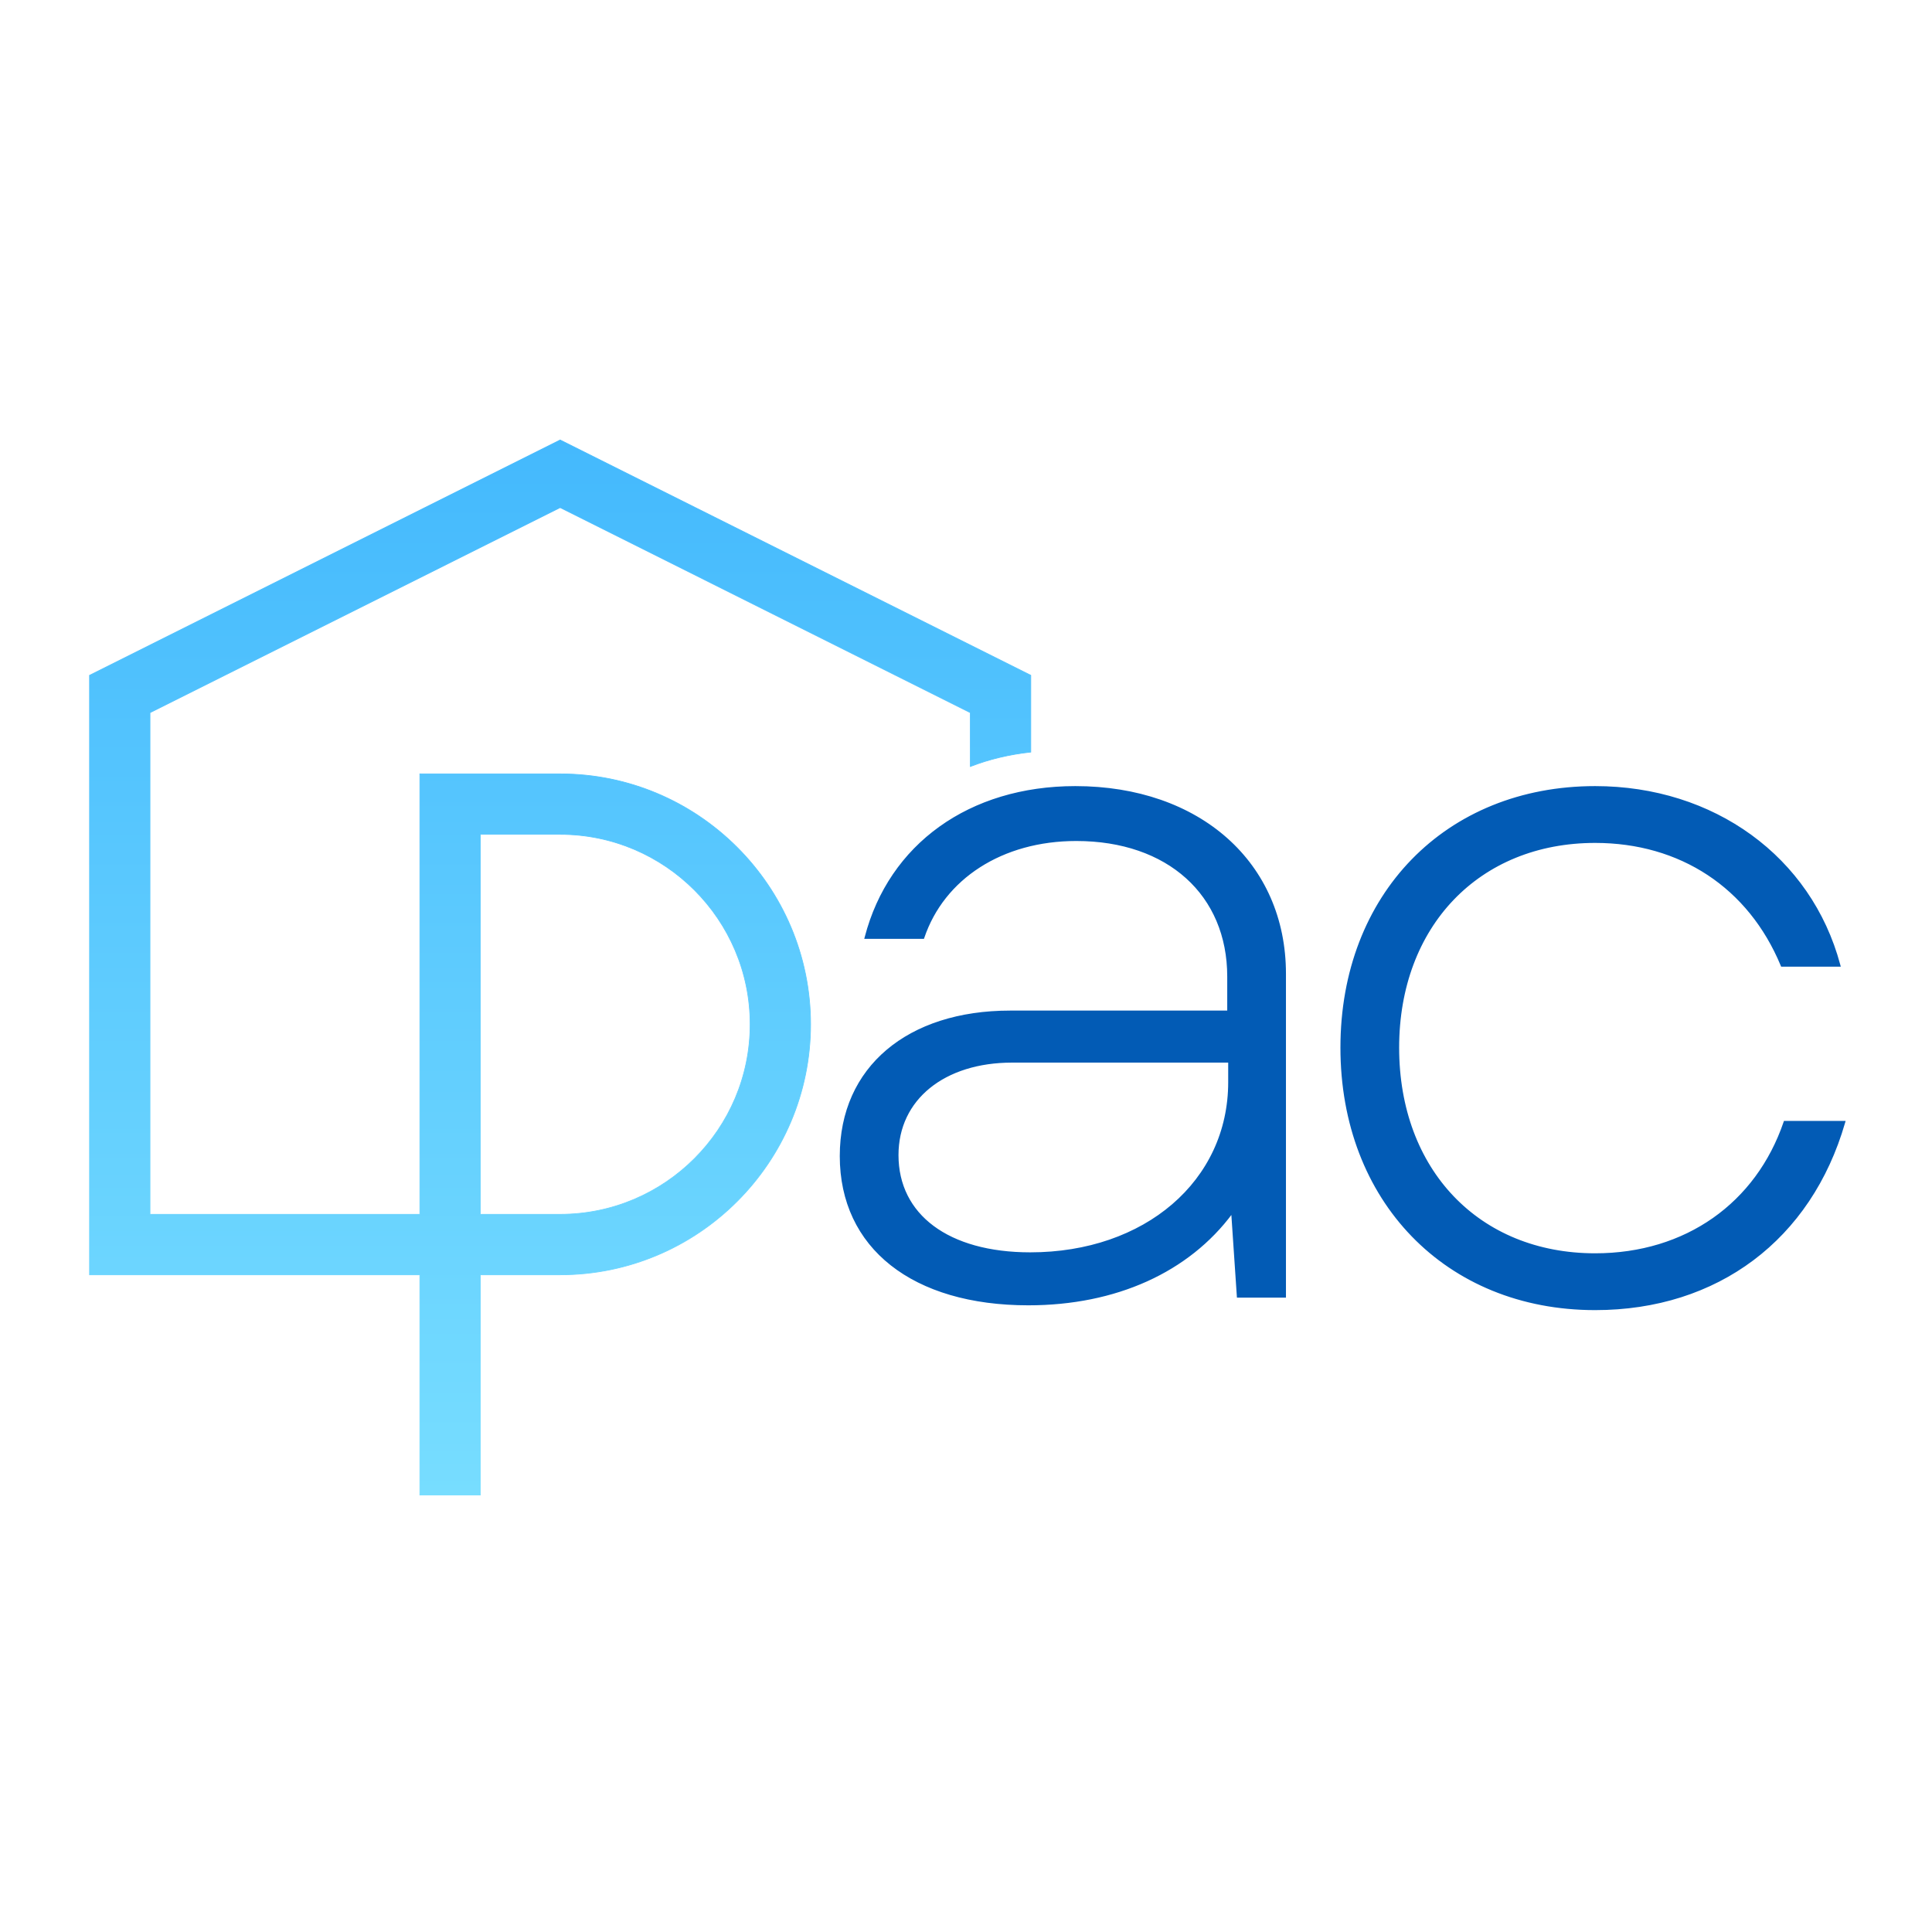 <?xml version="1.0" encoding="UTF-8"?> <svg xmlns="http://www.w3.org/2000/svg" width="500" height="500" viewBox="0 0 500 500" fill="none"><path d="M318.838 313.893L320.291 335.443L320.303 335.629H320.49H332.404H332.604V335.429V252.008C332.604 237.678 327.059 225.581 317.49 217.069C307.922 208.559 294.345 203.643 278.295 203.643C250.914 203.643 230.224 218.59 223.993 242.524L223.928 242.774H224.187H238.831H238.974L239.02 242.638C244.2 227.341 259.252 217.45 278.544 217.45C290.418 217.45 300.234 220.976 307.077 227.143C313.919 233.309 317.808 242.129 317.808 252.753V261.739H261.417C248.228 261.739 237.257 265.349 229.58 271.842C221.9 278.338 217.533 287.705 217.533 299.181C217.533 311.032 222.213 320.65 230.64 327.3C239.062 333.946 251.211 337.615 266.133 337.615C288.8 337.615 307.586 329.071 318.838 313.893ZM475.872 249.974H476.133L476.066 249.722C468.594 221.82 443.439 203.643 412.828 203.643C393.543 203.643 377.108 210.614 365.495 222.541C353.882 234.469 347.102 251.341 347.102 271.126C347.102 290.91 353.882 307.844 365.495 319.834C377.107 331.824 393.542 338.857 412.828 338.857C444.439 338.857 468.594 320.674 477.306 290.547L477.379 290.291H477.113H461.973H461.83L461.784 290.427C454.614 311.446 436.325 324.553 412.828 324.553C397.738 324.553 385.009 319.11 376.053 309.719C367.095 300.326 361.898 286.971 361.898 271.126C361.898 255.405 367.095 242.112 376.052 232.75C385.009 223.389 397.738 217.946 412.828 217.946C434.84 217.946 452.636 229.568 461.044 249.851L461.095 249.974H461.228H475.872ZM266.63 324.305C255.985 324.305 247.407 321.828 241.494 317.424C235.588 313.024 232.329 306.69 232.329 298.933C232.329 291.669 235.343 285.643 240.539 281.429C245.739 277.213 253.138 274.802 261.914 274.802H318.056V280.064C318.056 305.746 296.334 324.305 266.63 324.305Z" fill="#025BB5" stroke="#025BB5" stroke-width="0.4"></path><path d="M251.071 184.414L251.122 184.439V184.496V198.373C255.942 196.504 261.182 195.238 266.765 194.635V174.77L144.966 113.868L23.174 174.77V329.916H108.563H108.655V330.008V386.908H124.298V330.008V329.916H124.39H144.966C180.702 329.916 209.779 300.835 209.779 265.096C209.779 229.356 180.702 200.282 144.966 200.282H108.655V314.173V314.265H108.563H38.909H38.816V314.173V184.496V184.439L38.867 184.414L144.925 131.379L144.966 131.359L145.007 131.379L251.071 184.414ZM124.39 314.265H124.298V314.173V216.019V215.926H124.39H144.966C172.08 215.926 194.137 237.986 194.137 265.096C194.137 292.212 172.08 314.265 144.966 314.265H124.39Z" fill="url(#paint0_linear_353_6138)" stroke="url(#paint1_linear_353_6138)" stroke-width="0.185"></path><defs><linearGradient id="paint0_linear_353_6138" x1="144.969" y1="387" x2="144.969" y2="113.764" gradientUnits="userSpaceOnUse"><stop stop-color="#77DDFF"></stop><stop offset="1" stop-color="#44B9FD"></stop></linearGradient><linearGradient id="paint1_linear_353_6138" x1="144.969" y1="387" x2="144.969" y2="113.764" gradientUnits="userSpaceOnUse"><stop stop-color="#77DDFF"></stop><stop offset="1" stop-color="#44B9FD"></stop></linearGradient></defs></svg> 